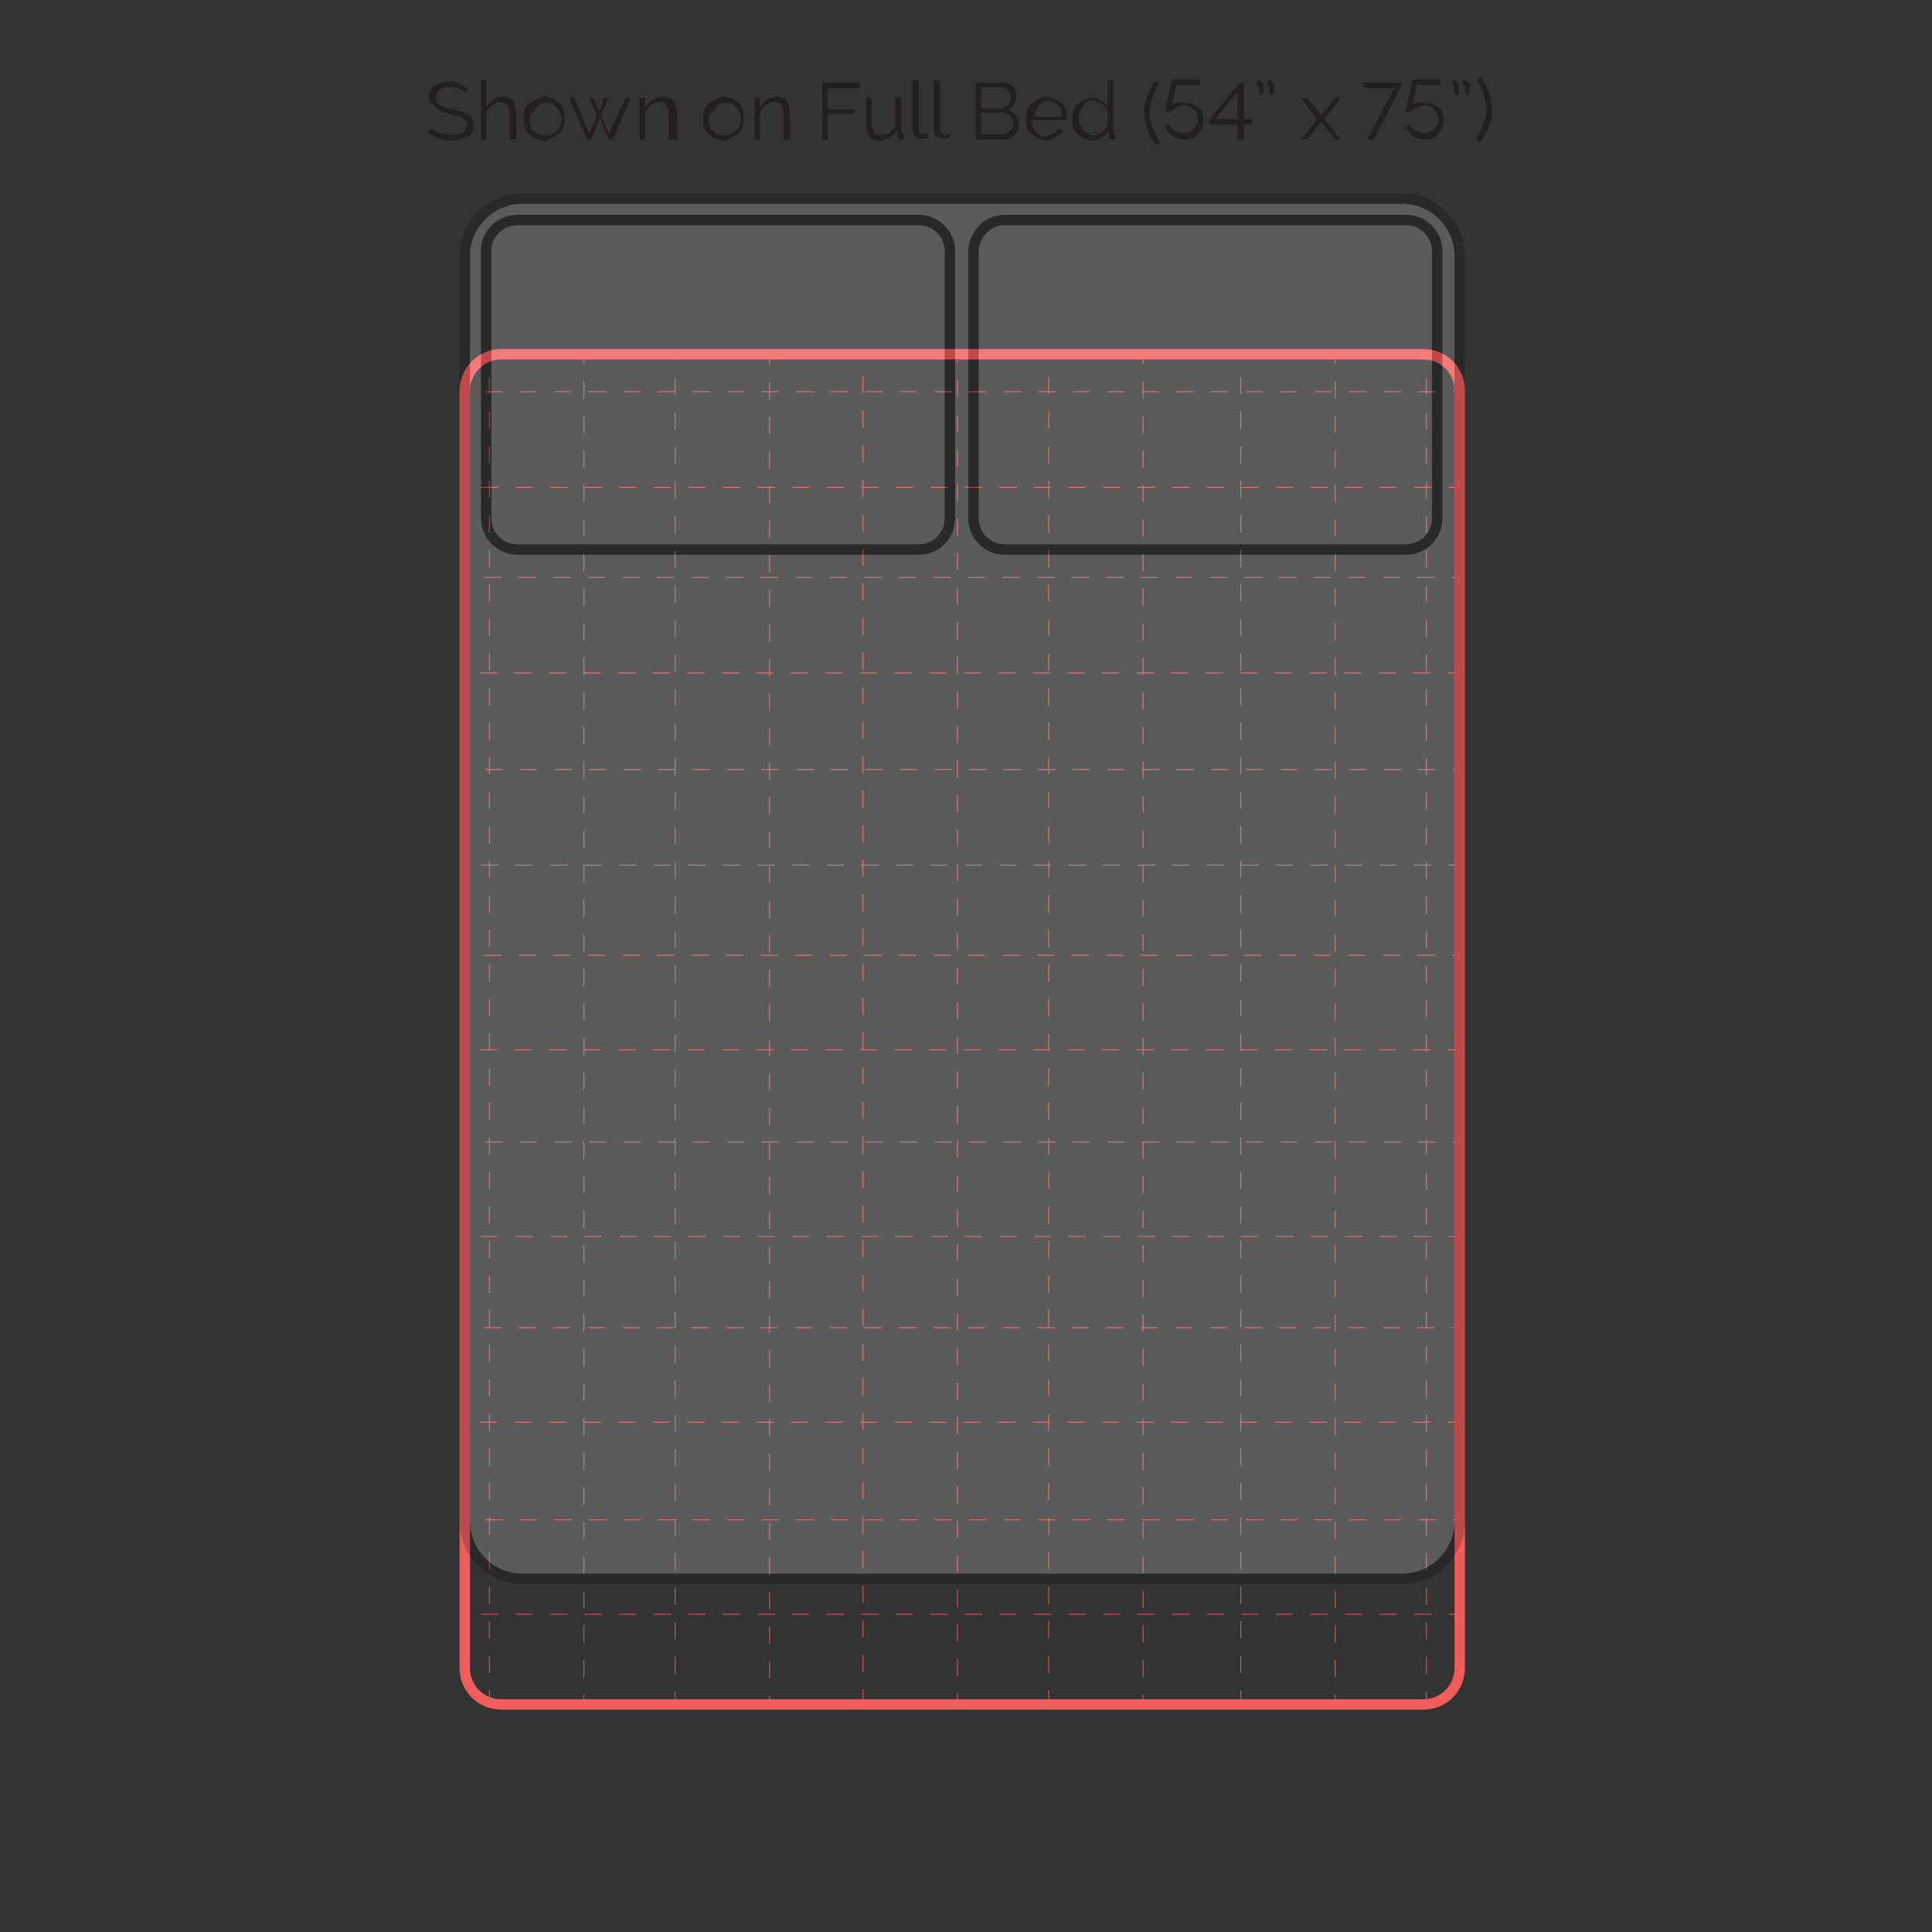 <?xml version="1.0" encoding="utf-8"?>
<!-- Generator: Adobe Illustrator 24.0.3, SVG Export Plug-In . SVG Version: 6.00 Build 0)  -->
<svg version="1.1" id="Layer_1" xmlns="http://www.w3.org/2000/svg" xmlns:xlink="http://www.w3.org/1999/xlink" x="0px" y="0px"
	 viewBox="0 0 180 180" style="enable-background:new 0 0 180 180;" xml:space="preserve">
<rect x="0" y="0" width="180" height="180" fill="#333333" stroke="none"/>
<style type="text/css">
	.st0{opacity:0.9;}
	.st1{clip-path:url(#SVGID_2_);}
	.st2{fill:none;stroke:#F05C5A;stroke-width:8.000000e-02;stroke-miterlimit:10;stroke-dasharray:1.61,1.61;}
	.st3{fill:none;stroke:#F05C5A;stroke-width:0.97;stroke-linecap:round;stroke-linejoin:round;}
	.st4{opacity:0.2;}
	.st5{fill:#FAFAF9;stroke:#000000;stroke-width:0.97;stroke-miterlimit:10;}
	.st6{fill:#231F20;}
</style>
<title>M on Full Bed</title>
<g class="st0">
	<g>
		<g>
			<defs>
				<rect id="SVGID_1_" x="43.3" y="33" width="92.8" height="125.7"/>
			</defs>
			<clipPath id="SVGID_2_">
				<use xlink:href="#SVGID_1_"  style="overflow:visible;"/>
			</clipPath>
			<g class="st1">
				<line class="st2" x1="1.9" y1="16.2" x2="1.9" y2="255.1"/>
				<line class="st2" x1="10.4" y1="15.7" x2="10.4" y2="254.6"/>
				<line class="st2" x1="19.3" y1="16.1" x2="19.3" y2="255"/>
				<line class="st2" x1="27.7" y1="15.8" x2="27.7" y2="254.7"/>
				<line class="st2" x1="36.5" y1="16.2" x2="36.5" y2="255.1"/>
				<line class="st2" x1="45.6" y1="15.8" x2="45.6" y2="254.6"/>
				<line class="st2" x1="54.4" y1="16.2" x2="54.4" y2="255"/>
				<line class="st2" x1="62.9" y1="15.9" x2="62.9" y2="254.7"/>
				<line class="st2" x1="71.7" y1="16.3" x2="71.7" y2="255.1"/>
				<line class="st2" x1="80.4" y1="15.7" x2="80.4" y2="254.6"/>
				<line class="st2" x1="89.2" y1="16.1" x2="89.2" y2="255"/>
				<line class="st2" x1="97.7" y1="15.8" x2="97.7" y2="254.7"/>
				<line class="st2" x1="106.5" y1="16.2" x2="106.5" y2="255.1"/>
				<line class="st2" x1="115.6" y1="15.8" x2="115.6" y2="254.6"/>
				<line class="st2" x1="124.4" y1="16.2" x2="124.4" y2="255"/>
				<line class="st2" x1="132.9" y1="15.9" x2="132.9" y2="254.7"/>
				<line class="st2" x1="141.7" y1="16.3" x2="141.7" y2="255.1"/>
				<line class="st2" x1="156.3" y1="36.5" x2="-82.5" y2="36.5"/>
				<line class="st2" x1="155.9" y1="45.4" x2="-82.9" y2="45.4"/>
				<line class="st2" x1="156.2" y1="53.8" x2="-82.6" y2="53.8"/>
				<line class="st2" x1="155.8" y1="62.7" x2="-83" y2="62.7"/>
				<line class="st2" x1="156.3" y1="71.7" x2="-82.6" y2="71.7"/>
				<line class="st2" x1="155.9" y1="80.6" x2="-83" y2="80.6"/>
				<line class="st2" x1="156.2" y1="89" x2="-82.7" y2="89"/>
				<line class="st2" x1="155.8" y1="97.8" x2="-83.1" y2="97.8"/>
				<line class="st2" x1="156.3" y1="106.4" x2="-82.6" y2="106.4"/>
				<line class="st2" x1="155.9" y1="115.2" x2="-83" y2="115.2"/>
				<line class="st2" x1="156.2" y1="123.7" x2="-82.7" y2="123.7"/>
				<line class="st2" x1="155.8" y1="132.5" x2="-83.1" y2="132.5"/>
				<line class="st2" x1="156.3" y1="141.6" x2="-82.6" y2="141.6"/>
				<line class="st2" x1="155.9" y1="150.4" x2="-83" y2="150.4"/>
				<line class="st2" x1="156.2" y1="158.9" x2="-82.7" y2="158.9"/>
				<line class="st2" x1="155.8" y1="167.7" x2="-83.1" y2="167.7"/>
				<line class="st2" x1="156.3" y1="176.4" x2="-82.6" y2="176.4"/>
			</g>
		</g>
	</g>
</g>
<path class="st3" d="M46.7,33h85.9c1.9,0,3.4,1.5,3.4,3.4v119c0,1.9-1.5,3.4-3.4,3.4H46.7c-1.9,0-3.4-1.5-3.4-3.4v-119
	C43.3,34.6,44.8,33,46.7,33z"/>
<g class="st4">
	<path class="st5" d="M48.7,18.5h81.9c3,0,5.4,2.4,5.4,5.4v117.8c0,3-2.4,5.4-5.4,5.4H48.7c-3,0-5.4-2.4-5.4-5.4V23.9
		C43.3,20.9,45.7,18.5,48.7,18.5z"/>
	<path class="st5" d="M93.6,20.5H131c1.6,0,2.9,1.3,2.9,2.9v24.9c0,1.6-1.3,2.9-2.9,2.9H93.6c-1.6,0-2.9-1.3-2.9-2.9v-25
		C90.8,21.8,92,20.5,93.6,20.5z"/>
	<path class="st5" d="M48.2,20.5h37.4c1.6,0,2.9,1.3,2.9,2.9v24.9c0,1.6-1.3,2.9-2.9,2.9H48.2c-1.6,0-2.9-1.3-2.9-2.9v-25
		C45.3,21.8,46.6,20.5,48.2,20.5z"/>
</g>
<g>
	<path class="st6" d="M43.4,8.7c-0.2-0.2-0.4-0.3-0.6-0.4c-0.3-0.1-0.5-0.2-0.9-0.2c-0.5,0-0.8,0.1-1,0.3c-0.2,0.2-0.3,0.4-0.3,0.7
		c0,0.2,0,0.3,0.1,0.4s0.1,0.2,0.3,0.3c0.1,0.1,0.3,0.1,0.5,0.2c0.2,0.1,0.4,0.1,0.7,0.2c0.3,0.1,0.5,0.1,0.8,0.2
		c0.2,0.1,0.4,0.2,0.6,0.3c0.2,0.1,0.3,0.2,0.4,0.4c0.1,0.2,0.1,0.4,0.1,0.6c0,0.2,0,0.5-0.1,0.6c-0.1,0.2-0.2,0.3-0.4,0.4
		S43,12.9,42.8,13c-0.2,0.1-0.5,0.1-0.8,0.1c-0.8,0-1.5-0.3-2.1-0.8l0.3-0.4c0.2,0.2,0.5,0.4,0.8,0.5c0.3,0.1,0.7,0.2,1.1,0.2
		c0.4,0,0.8-0.1,1-0.2c0.2-0.2,0.4-0.4,0.4-0.7c0-0.2,0-0.3-0.1-0.4c-0.1-0.1-0.2-0.2-0.3-0.3c-0.1-0.1-0.3-0.2-0.5-0.2
		c-0.2-0.1-0.4-0.1-0.7-0.2c-0.3-0.1-0.5-0.1-0.7-0.2s-0.4-0.2-0.5-0.3s-0.2-0.2-0.3-0.4C40.1,9.6,40,9.4,40,9.2
		c0-0.2,0-0.5,0.1-0.7s0.2-0.4,0.4-0.5s0.4-0.2,0.6-0.3c0.2-0.1,0.5-0.1,0.8-0.1c0.4,0,0.7,0.1,0.9,0.2c0.3,0.1,0.5,0.3,0.8,0.5
		L43.4,8.7z"/>
	<path class="st6" d="M48,13h-0.5v-2.2c0-0.4-0.1-0.8-0.2-1c-0.2-0.2-0.4-0.3-0.7-0.3c-0.1,0-0.3,0-0.4,0.1
		c-0.1,0.1-0.3,0.1-0.4,0.2s-0.2,0.2-0.3,0.4c-0.1,0.1-0.2,0.3-0.2,0.4V13h-0.5V7.5h0.5V10c0.2-0.3,0.4-0.5,0.7-0.7
		C46.2,9.1,46.4,9,46.8,9c0.2,0,0.4,0,0.6,0.1c0.2,0.1,0.3,0.2,0.4,0.3s0.2,0.3,0.2,0.5s0.1,0.4,0.1,0.7V13z"/>
	<path class="st6" d="M50.7,13.1c-0.3,0-0.5-0.1-0.8-0.2s-0.4-0.3-0.6-0.4c-0.2-0.2-0.3-0.4-0.4-0.6c-0.1-0.2-0.1-0.5-0.1-0.8
		c0-0.3,0-0.5,0.1-0.8c0.1-0.2,0.2-0.5,0.4-0.6c0.2-0.2,0.4-0.3,0.6-0.4C50.2,9.1,50.5,9,50.7,9c0.3,0,0.5,0.1,0.8,0.2
		s0.4,0.3,0.6,0.4c0.2,0.2,0.3,0.4,0.4,0.6c0.1,0.2,0.1,0.5,0.1,0.8c0,0.3,0,0.5-0.1,0.8s-0.2,0.5-0.4,0.6c-0.2,0.2-0.4,0.3-0.6,0.4
		S51,13.1,50.7,13.1z M49.3,11.1c0,0.2,0,0.4,0.1,0.6c0.1,0.2,0.2,0.4,0.3,0.5s0.3,0.3,0.5,0.3c0.2,0.1,0.4,0.1,0.6,0.1
		s0.4,0,0.6-0.1s0.3-0.2,0.5-0.3c0.1-0.1,0.2-0.3,0.3-0.5s0.1-0.4,0.1-0.6c0-0.2,0-0.4-0.1-0.6c-0.1-0.2-0.2-0.4-0.3-0.5
		c-0.1-0.1-0.3-0.3-0.4-0.3c-0.2-0.1-0.4-0.1-0.5-0.1c-0.2,0-0.4,0-0.6,0.1c-0.2,0.1-0.3,0.2-0.4,0.3s-0.2,0.3-0.3,0.5
		C49.4,10.6,49.3,10.9,49.3,11.1z"/>
	<path class="st6" d="M58.3,9.1h0.5L57.1,13h-0.4l-0.8-2l-0.8,2h-0.4L53,9.1h0.5l1.4,3.4l0.7-1.8l-0.7-1.6h0.4l0.5,1.3l0.5-1.3h0.4
		l-0.7,1.6l0.7,1.8L58.3,9.1z"/>
	<path class="st6" d="M62.8,13h-0.5v-2.2c0-0.5-0.1-0.8-0.2-1c-0.1-0.2-0.3-0.3-0.6-0.3c-0.2,0-0.3,0-0.5,0.1
		c-0.1,0.1-0.3,0.1-0.4,0.2c-0.1,0.1-0.2,0.2-0.3,0.4c-0.1,0.1-0.2,0.3-0.2,0.4V13h-0.5V9.1h0.5V10c0.1-0.1,0.2-0.3,0.3-0.4
		c0.1-0.1,0.2-0.2,0.4-0.3s0.3-0.1,0.5-0.2c0.2,0,0.3-0.1,0.5-0.1c0.2,0,0.4,0,0.6,0.1s0.3,0.2,0.4,0.3c0.1,0.1,0.2,0.3,0.2,0.5
		s0.1,0.4,0.1,0.7V13z"/>
	<path class="st6" d="M67.4,13.1c-0.3,0-0.5-0.1-0.8-0.2s-0.4-0.3-0.6-0.4c-0.2-0.2-0.3-0.4-0.4-0.6c-0.1-0.2-0.1-0.5-0.1-0.8
		c0-0.3,0-0.5,0.1-0.8c0.1-0.2,0.2-0.5,0.4-0.6c0.2-0.2,0.4-0.3,0.6-0.4C66.9,9.1,67.2,9,67.4,9c0.3,0,0.5,0.1,0.8,0.2
		s0.4,0.3,0.6,0.4c0.2,0.2,0.3,0.4,0.4,0.6c0.1,0.2,0.1,0.5,0.1,0.8c0,0.3,0,0.5-0.1,0.8s-0.2,0.5-0.4,0.6c-0.2,0.2-0.4,0.3-0.6,0.4
		S67.7,13.1,67.4,13.1z M66,11.1c0,0.2,0,0.4,0.1,0.6c0.1,0.2,0.2,0.4,0.3,0.5s0.3,0.3,0.5,0.3c0.2,0.1,0.4,0.1,0.6,0.1
		s0.4,0,0.6-0.1s0.3-0.2,0.5-0.3c0.1-0.1,0.2-0.3,0.3-0.5s0.1-0.4,0.1-0.6c0-0.2,0-0.4-0.1-0.6c-0.1-0.2-0.2-0.4-0.3-0.5
		c-0.1-0.1-0.3-0.3-0.4-0.3c-0.2-0.1-0.4-0.1-0.5-0.1c-0.2,0-0.4,0-0.6,0.1c-0.2,0.1-0.3,0.2-0.4,0.3s-0.2,0.3-0.3,0.5
		C66.1,10.6,66,10.9,66,11.1z"/>
	<path class="st6" d="M73.5,13H73v-2.2c0-0.5-0.1-0.8-0.2-1c-0.1-0.2-0.3-0.3-0.6-0.3c-0.2,0-0.3,0-0.5,0.1
		c-0.1,0.1-0.3,0.1-0.4,0.2c-0.1,0.1-0.2,0.2-0.3,0.4c-0.1,0.1-0.2,0.3-0.2,0.4V13h-0.5V9.1h0.5V10c0.1-0.1,0.2-0.3,0.3-0.4
		c0.1-0.1,0.2-0.2,0.4-0.3s0.3-0.1,0.5-0.2C72,9.1,72.2,9,72.3,9c0.2,0,0.4,0,0.6,0.1s0.3,0.2,0.4,0.3c0.1,0.1,0.2,0.3,0.2,0.5
		s0.1,0.4,0.1,0.7V13z"/>
	<path class="st6" d="M76.6,13V7.7h3.5v0.5h-3v2h2.5v0.4h-2.5V13H76.6z"/>
	<path class="st6" d="M81.9,13.1c-0.4,0-0.7-0.1-0.9-0.4c-0.2-0.3-0.3-0.7-0.3-1.3V9.1h0.5v2.2c0,0.9,0.3,1.3,0.9,1.3
		c0.1,0,0.3,0,0.4-0.1c0.1,0,0.3-0.1,0.4-0.2c0.1-0.1,0.2-0.2,0.3-0.3c0.1-0.1,0.2-0.3,0.2-0.4V9.1H84v3.2c0,0.1,0.1,0.2,0.2,0.2V13
		c-0.1,0-0.2,0-0.2,0c-0.1,0-0.2,0-0.3-0.1c-0.1-0.1-0.1-0.2-0.1-0.3v-0.5c-0.2,0.3-0.4,0.5-0.7,0.7S82.2,13.1,81.9,13.1z"/>
	<path class="st6" d="M85.1,7.5h0.5v4.6c0,0.1,0,0.3,0.1,0.3c0.1,0.1,0.2,0.1,0.3,0.1c0.1,0,0.1,0,0.2,0c0.1,0,0.1,0,0.2-0.1
		l0.1,0.4c-0.1,0-0.2,0.1-0.3,0.1c-0.1,0-0.3,0-0.4,0c-0.2,0-0.4-0.1-0.6-0.2c-0.1-0.1-0.2-0.3-0.2-0.6V7.5z"/>
	<path class="st6" d="M87.1,7.5h0.5v4.6c0,0.1,0,0.3,0.1,0.3c0.1,0.1,0.2,0.1,0.3,0.1c0.1,0,0.1,0,0.2,0c0.1,0,0.1,0,0.2-0.1
		l0.1,0.4c-0.1,0-0.2,0.1-0.3,0.1c-0.1,0-0.3,0-0.4,0c-0.2,0-0.4-0.1-0.6-0.2c-0.1-0.1-0.2-0.3-0.2-0.6V7.5z"/>
	<path class="st6" d="M94.9,11.6c0,0.2,0,0.4-0.1,0.6s-0.2,0.3-0.3,0.4s-0.3,0.2-0.5,0.3C93.8,13,93.6,13,93.4,13h-2.5V7.7h2.6
		c0.2,0,0.4,0,0.5,0.1c0.1,0.1,0.3,0.2,0.4,0.3c0.1,0.1,0.2,0.3,0.2,0.4c0.1,0.2,0.1,0.3,0.1,0.5c0,0.3-0.1,0.5-0.2,0.7
		c-0.1,0.2-0.3,0.4-0.6,0.5c0.3,0.1,0.5,0.3,0.7,0.5S94.9,11.3,94.9,11.6z M91.4,8.1v2h1.8c0.1,0,0.3,0,0.4-0.1s0.2-0.1,0.3-0.2
		c0.1-0.1,0.1-0.2,0.2-0.3s0.1-0.2,0.1-0.4c0-0.1,0-0.3-0.1-0.4c0-0.1-0.1-0.2-0.2-0.3c-0.1-0.1-0.2-0.2-0.3-0.2
		c-0.1-0.1-0.2-0.1-0.3-0.1H91.4z M94.4,11.5c0-0.1,0-0.3-0.1-0.4s-0.1-0.2-0.2-0.3c-0.1-0.1-0.2-0.2-0.3-0.2s-0.2-0.1-0.4-0.1h-2v2
		h2c0.1,0,0.3,0,0.4-0.1c0.1-0.1,0.2-0.1,0.3-0.2c0.1-0.1,0.2-0.2,0.2-0.3C94.4,11.8,94.4,11.7,94.4,11.5z"/>
	<path class="st6" d="M97.5,13.1c-0.3,0-0.5-0.1-0.8-0.2c-0.2-0.1-0.4-0.3-0.6-0.4s-0.3-0.4-0.4-0.6c-0.1-0.2-0.1-0.5-0.1-0.8
		c0-0.3,0-0.5,0.1-0.8c0.1-0.2,0.2-0.5,0.4-0.6c0.2-0.2,0.4-0.3,0.6-0.4C97,9.1,97.2,9,97.5,9s0.5,0.1,0.8,0.2
		c0.2,0.1,0.4,0.3,0.6,0.4s0.3,0.4,0.4,0.6c0.1,0.2,0.1,0.5,0.1,0.8c0,0,0,0.1,0,0.1c0,0,0,0.1,0,0.1h-3.3c0,0.2,0.1,0.4,0.1,0.6
		c0.1,0.2,0.2,0.3,0.3,0.5s0.3,0.2,0.4,0.3c0.2,0.1,0.3,0.1,0.5,0.1c0.1,0,0.3,0,0.4-0.1c0.1,0,0.2-0.1,0.3-0.1
		c0.1-0.1,0.2-0.1,0.3-0.2c0.1-0.1,0.1-0.2,0.2-0.3l0.4,0.1c-0.1,0.1-0.1,0.3-0.3,0.4c-0.1,0.1-0.2,0.2-0.4,0.3
		c-0.1,0.1-0.3,0.2-0.5,0.2C97.9,13.1,97.7,13.1,97.5,13.1z M99,10.8c0-0.2-0.1-0.4-0.1-0.6c-0.1-0.2-0.2-0.3-0.3-0.4
		c-0.1-0.1-0.3-0.2-0.4-0.3c-0.2-0.1-0.3-0.1-0.5-0.1c-0.2,0-0.4,0-0.5,0.1c-0.2,0.1-0.3,0.2-0.4,0.3c-0.1,0.1-0.2,0.3-0.3,0.5
		c-0.1,0.2-0.1,0.4-0.1,0.6H99z"/>
	<path class="st6" d="M101.8,13.1c-0.3,0-0.5-0.1-0.8-0.2c-0.2-0.1-0.4-0.3-0.6-0.4c-0.2-0.2-0.3-0.4-0.4-0.6s-0.1-0.5-0.1-0.8
		c0-0.3,0-0.5,0.1-0.8s0.2-0.5,0.4-0.6s0.3-0.3,0.6-0.4c0.2-0.1,0.5-0.2,0.7-0.2c0.3,0,0.6,0.1,0.9,0.3s0.5,0.4,0.6,0.6V7.5h0.5v4.8
		c0,0.1,0.1,0.2,0.2,0.2V13c-0.1,0-0.2,0-0.2,0c-0.1,0-0.2,0-0.3-0.1c-0.1-0.1-0.1-0.2-0.1-0.3v-0.4c-0.2,0.3-0.4,0.5-0.6,0.6
		S102.1,13.1,101.8,13.1z M101.9,12.6c0.1,0,0.3,0,0.4-0.1c0.1,0,0.3-0.1,0.4-0.2c0.1-0.1,0.2-0.2,0.3-0.3c0.1-0.1,0.1-0.2,0.2-0.4
		v-1.2c0-0.1-0.1-0.3-0.2-0.4s-0.2-0.2-0.3-0.3c-0.1-0.1-0.3-0.2-0.4-0.2c-0.1,0-0.3-0.1-0.4-0.1c-0.2,0-0.4,0-0.6,0.1
		c-0.2,0.1-0.3,0.2-0.4,0.4s-0.2,0.3-0.3,0.5s-0.1,0.4-0.1,0.6c0,0.2,0,0.4,0.1,0.6c0.1,0.2,0.2,0.4,0.3,0.5
		c0.1,0.1,0.3,0.3,0.5,0.3C101.5,12.6,101.7,12.6,101.9,12.6z"/>
	<path class="st6" d="M106.6,10.4c0-0.3,0-0.5,0.1-0.8s0.1-0.5,0.2-0.7c0.1-0.2,0.2-0.5,0.3-0.7c0.1-0.2,0.3-0.5,0.4-0.7l0.4,0.2
		c-0.1,0.1-0.2,0.3-0.3,0.6c-0.1,0.2-0.2,0.5-0.3,0.7c-0.1,0.3-0.2,0.5-0.2,0.8c-0.1,0.3-0.1,0.5-0.1,0.8c0,0.4,0.1,0.8,0.3,1.3
		c0.2,0.5,0.4,0.9,0.7,1.4l-0.4,0.2c-0.3-0.5-0.6-0.9-0.8-1.4C106.7,11.4,106.6,10.9,106.6,10.4z"/>
	<path class="st6" d="M110.4,9.6c0.2,0,0.5,0,0.7,0.1s0.4,0.2,0.5,0.3c0.2,0.2,0.3,0.3,0.4,0.5s0.1,0.4,0.1,0.7c0,0.3,0,0.5-0.1,0.7
		c-0.1,0.2-0.2,0.4-0.4,0.6c-0.2,0.2-0.4,0.3-0.6,0.4c-0.2,0.1-0.5,0.1-0.7,0.1c-0.4,0-0.7-0.1-1-0.3c-0.3-0.2-0.5-0.4-0.7-0.8
		l0.3-0.3c0.1,0.2,0.3,0.4,0.6,0.6s0.5,0.2,0.8,0.2c0.2,0,0.4,0,0.5-0.1s0.3-0.1,0.4-0.3c0.1-0.1,0.2-0.2,0.3-0.4
		c0.1-0.2,0.1-0.3,0.1-0.5c0-0.2,0-0.4-0.1-0.5c-0.1-0.2-0.2-0.3-0.3-0.4c-0.1-0.1-0.2-0.2-0.4-0.3c-0.2-0.1-0.3-0.1-0.5-0.1
		c-0.2,0-0.5,0.1-0.7,0.2s-0.4,0.3-0.5,0.4h-0.5c0,0,0-0.1,0-0.2c0-0.1,0-0.2,0.1-0.4c0-0.1,0.1-0.3,0.1-0.5c0-0.2,0.1-0.4,0.1-0.5
		c0.1-0.4,0.2-0.9,0.3-1.4h2.6v0.5h-2.2l-0.4,1.9c0.1-0.1,0.3-0.3,0.5-0.3S110.2,9.6,110.4,9.6z"/>
	<path class="st6" d="M115.3,13v-1.4h-2.6v-0.5l2.8-3.4h0.4v3.4h0.7v0.5h-0.7V13H115.3z M113.2,11.1h2.1V8.5L113.2,11.1z"/>
	<path class="st6" d="M117.1,7.5c0.1,0,0.1,0,0.2,0s0.1,0,0.2,0.1s0.1,0.1,0.1,0.1s0.1,0.1,0.1,0.2v0.9h-0.4V8.1
		c0-0.1,0-0.1-0.1-0.1c0,0-0.1,0-0.1,0V7.5z M118.1,7.5c0.1,0,0.1,0,0.2,0s0.1,0,0.2,0.1s0.1,0.1,0.1,0.1s0.1,0.1,0.1,0.2v0.9h-0.4
		V8.1c0-0.1,0-0.1-0.1-0.1c0,0-0.1,0-0.1,0V7.5z"/>
	<path class="st6" d="M121.8,9.1l1.2,1.5l0.1,0.1l0.1-0.1l1.2-1.5h0.5l-1.5,2l1.5,1.9h-0.5l-1.2-1.5l-0.1-0.1l-0.1,0.1l-1.2,1.5
		h-0.6l1.5-1.9l-1.5-2H121.8z"/>
	<path class="st6" d="M129.9,8.2H127V7.7h3.7L128,13h-0.6L129.9,8.2z"/>
	<path class="st6" d="M132.8,9.6c0.2,0,0.5,0,0.7,0.1s0.4,0.2,0.5,0.3c0.2,0.2,0.3,0.3,0.4,0.5s0.1,0.4,0.1,0.7c0,0.3,0,0.5-0.1,0.7
		c-0.1,0.2-0.2,0.4-0.4,0.6c-0.2,0.2-0.4,0.3-0.6,0.4s-0.5,0.1-0.7,0.1c-0.4,0-0.7-0.1-1-0.3c-0.3-0.2-0.5-0.4-0.7-0.8l0.3-0.3
		c0.1,0.2,0.3,0.4,0.6,0.6c0.2,0.1,0.5,0.2,0.8,0.2c0.2,0,0.4,0,0.5-0.1s0.3-0.1,0.4-0.3c0.1-0.1,0.2-0.2,0.3-0.4
		c0.1-0.2,0.1-0.3,0.1-0.5c0-0.2,0-0.4-0.1-0.5c-0.1-0.2-0.2-0.3-0.3-0.4c-0.1-0.1-0.2-0.2-0.4-0.3s-0.3-0.1-0.5-0.1
		c-0.2,0-0.4,0.1-0.7,0.2s-0.4,0.3-0.5,0.4h-0.5c0,0,0-0.1,0-0.2c0-0.1,0-0.2,0.1-0.4c0-0.1,0.1-0.3,0.1-0.5c0-0.2,0.1-0.4,0.1-0.5
		c0.1-0.4,0.2-0.9,0.3-1.4h2.6v0.5h-2.2l-0.4,1.9c0.1-0.1,0.3-0.3,0.5-0.3S132.6,9.6,132.8,9.6z"/>
	<path class="st6" d="M135.3,7.5c0.1,0,0.1,0,0.2,0s0.1,0,0.2,0.1s0.1,0.1,0.1,0.1s0.1,0.1,0.1,0.2v0.9h-0.4V8.1
		c0-0.1,0-0.1-0.1-0.1c0,0-0.1,0-0.1,0V7.5z M136.3,7.5c0.1,0,0.1,0,0.2,0s0.1,0,0.2,0.1s0.1,0.1,0.1,0.1s0.1,0.1,0.1,0.2v0.9h-0.4
		V8.1c0-0.1,0-0.1-0.1-0.1c0,0-0.1,0-0.1,0V7.5z"/>
	<path class="st6" d="M139,10.4c0,0.5-0.1,1-0.3,1.4c-0.2,0.5-0.4,1-0.8,1.4l-0.4-0.2c0.3-0.5,0.5-0.9,0.7-1.4
		c0.2-0.5,0.3-0.9,0.3-1.3c0-0.2,0-0.5-0.1-0.8c-0.1-0.3-0.1-0.5-0.2-0.8c-0.1-0.2-0.2-0.5-0.3-0.7c-0.1-0.2-0.2-0.4-0.3-0.6
		l0.4-0.2c0.1,0.2,0.3,0.5,0.4,0.7c0.1,0.2,0.2,0.5,0.3,0.7c0.1,0.2,0.2,0.5,0.2,0.7C139,9.9,139,10.2,139,10.4z"/>
</g>
</svg>

